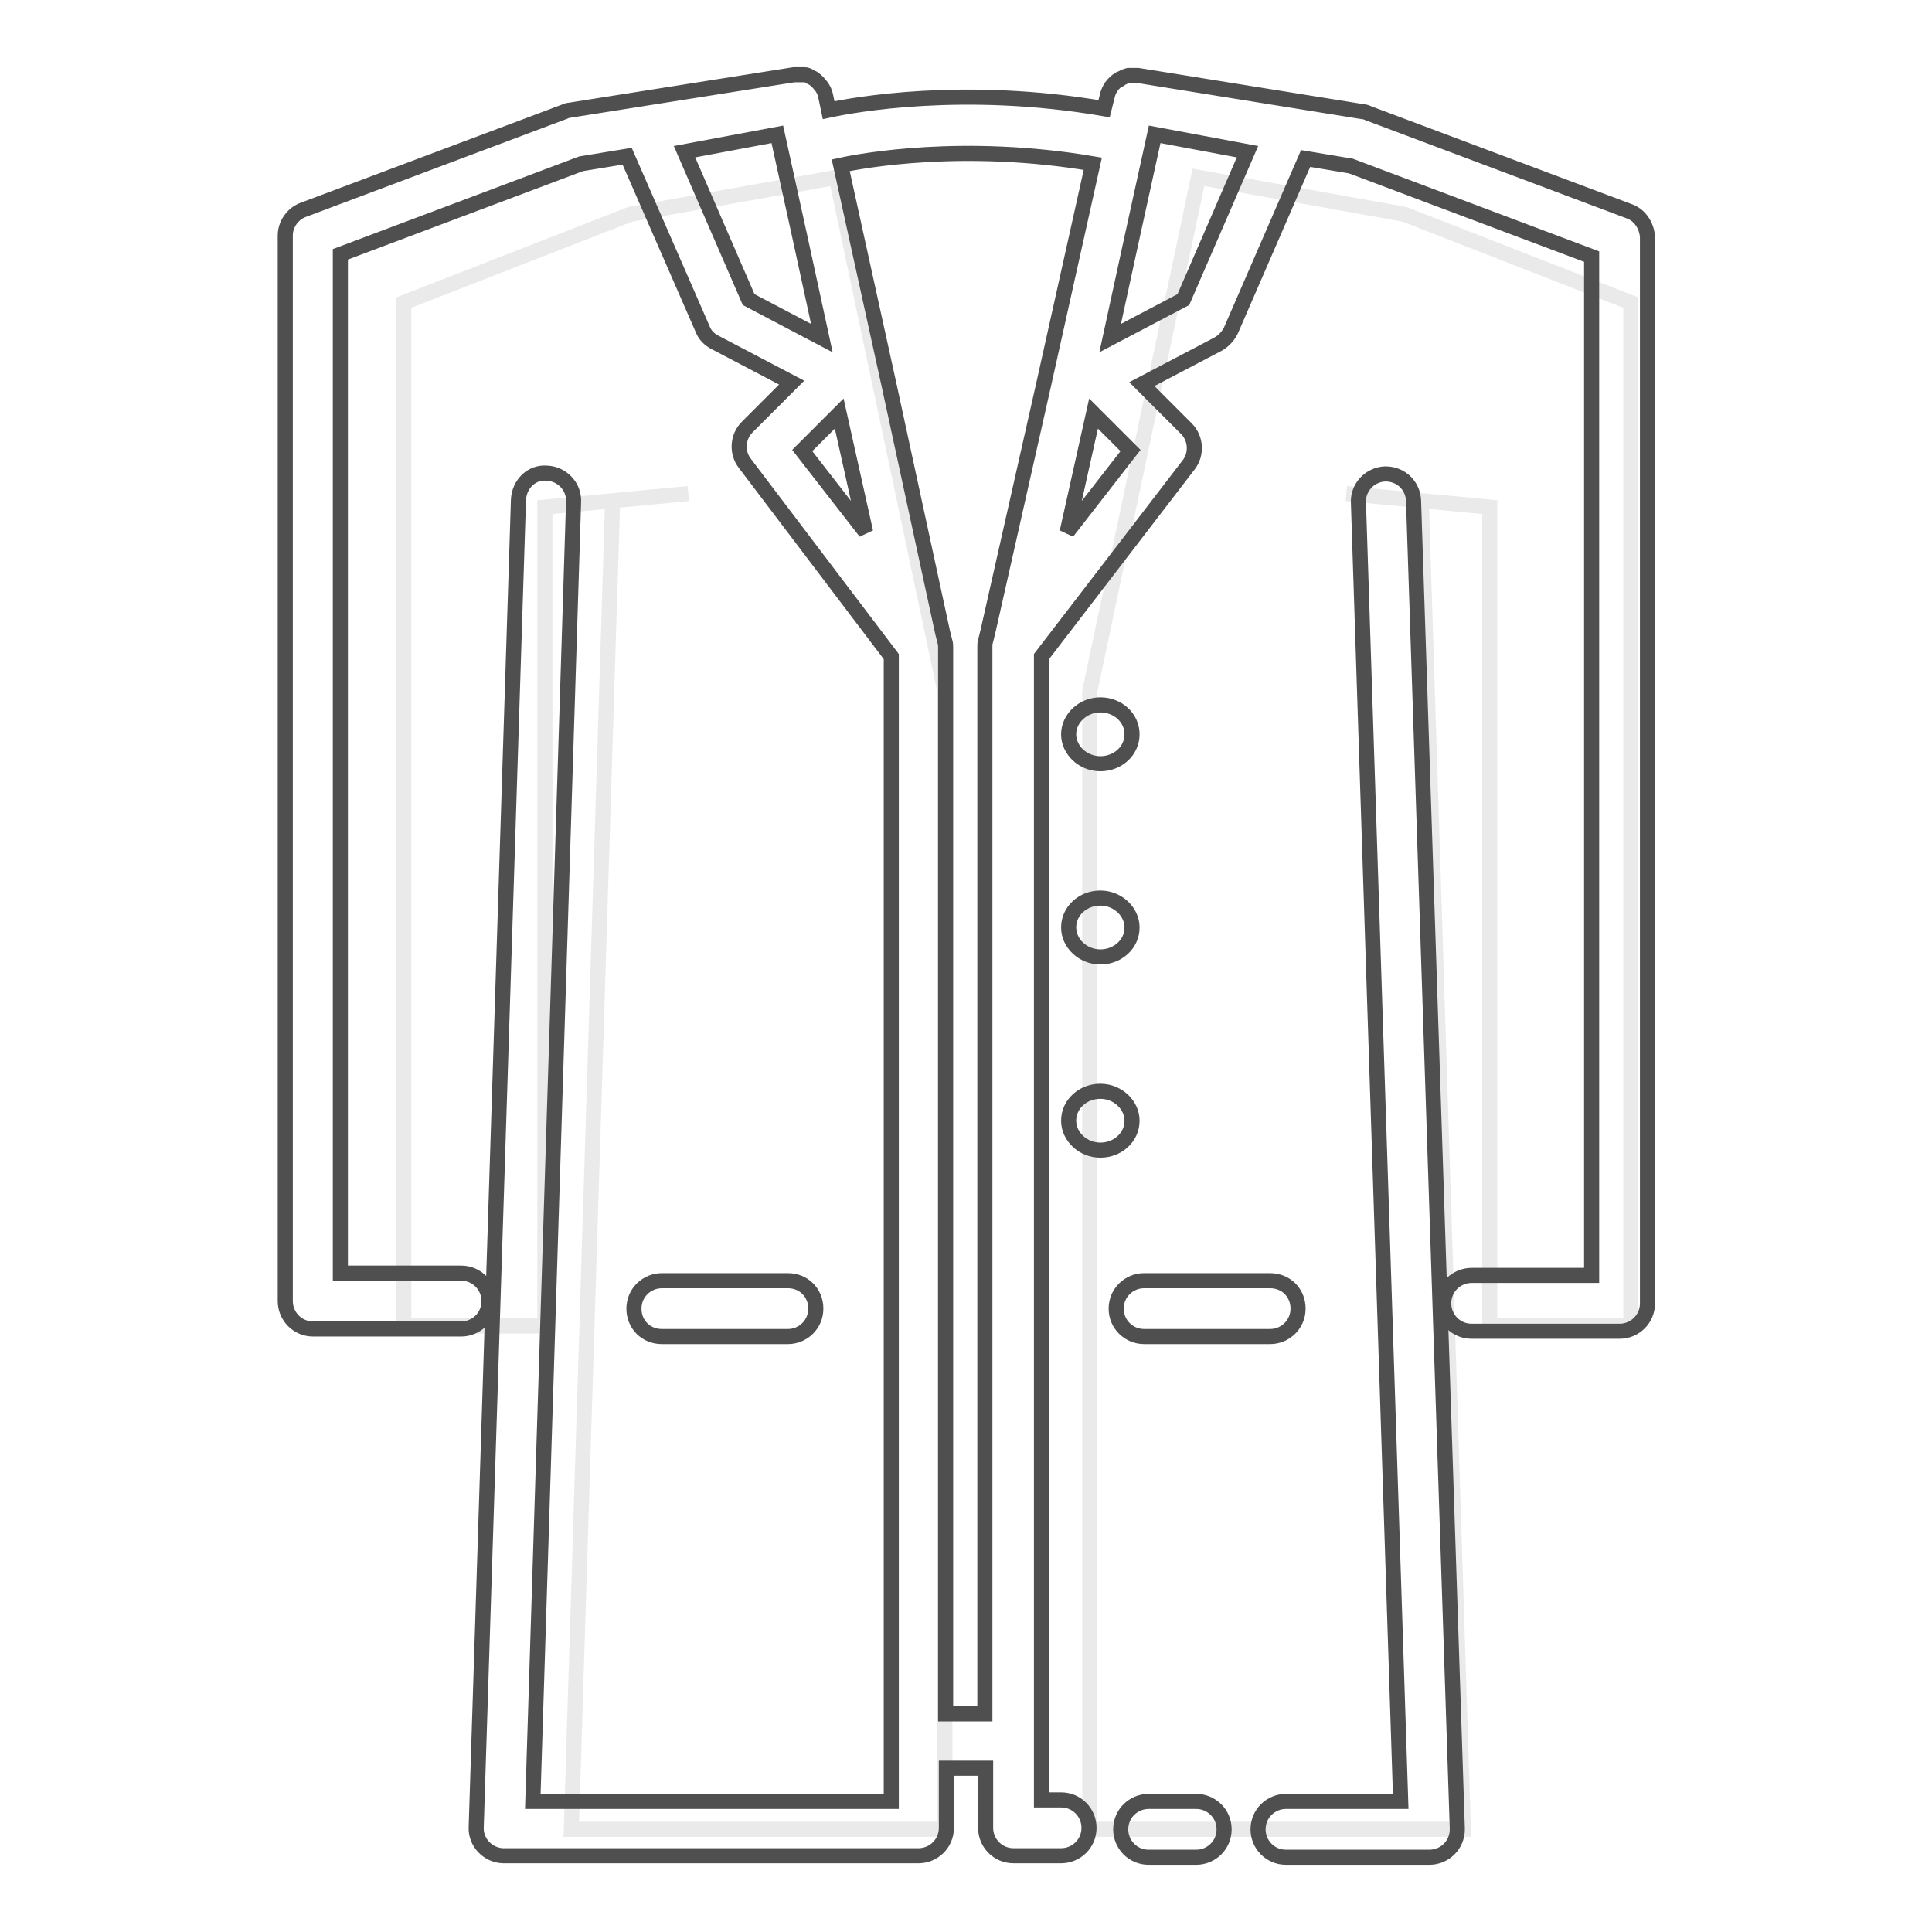 <?xml version="1.0" encoding="utf-8"?>
<!-- Svg Vector Icons : http://www.onlinewebfonts.com/icon -->
<!DOCTYPE svg PUBLIC "-//W3C//DTD SVG 1.1//EN" "http://www.w3.org/Graphics/SVG/1.1/DTD/svg11.dtd">
<svg version="1.1" xmlns="http://www.w3.org/2000/svg" xmlns:xlink="http://www.w3.org/1999/xlink" x="0px" y="0px" viewBox="0 0 256 256" enable-background="new 0 0 256 256" xml:space="preserve">
<g> <path stroke-width="2" fill-opacity="0" stroke="#eaeaea"  d="M81.2,65.5l-5.5,176.9h49.5V91.6l-14.4-68.1l-27.3,4.9l-30,11.7l0,0.1h0v135.5h18.7V67.2l19-1.8  M188.3,65.5l5.6,176.9h-49.5V91.6l14.4-68.1l27.3,4.9l30,11.7l0,0.1h0v135.5h-18.7V67.2l-19-1.8"/> <path stroke-width="2" fill-opacity="0" stroke="#504f4f"  d="M215.9,28l-34.6-13c-0.2-0.1-0.5-0.2-0.7-0.2L150.8,10c-0.2,0-0.5,0-0.7,0c-0.2,0-0.4,0-0.6,0 c-0.4,0.1-0.8,0.3-1.1,0.5c0,0-0.1,0-0.1,0c-0.8,0.5-1.4,1.3-1.6,2.3l-0.4,1.6c-18.6-3.2-33.3-0.5-36.5,0.2l-0.4-1.9 c-0.1-0.5-0.3-0.9-0.6-1.3c0,0-0.1-0.1-0.1-0.1c-0.2-0.3-0.5-0.6-0.9-0.9c-0.1-0.1-0.3-0.1-0.4-0.2c-0.3-0.2-0.5-0.3-0.8-0.3 c-0.3,0-0.5,0-0.8,0c-0.2,0-0.4,0-0.6,0l-29.7,4.7c-0.2,0-0.5,0.1-0.7,0.2l-34.6,13c-1.4,0.5-2.4,1.9-2.4,3.4v141.2 c0,2,1.6,3.7,3.7,3.7h19.6c2,0,3.7-1.6,3.7-3.7c0-2-1.6-3.7-3.7-3.7H45.1v-135l31.9-12l6.1-1l10,22.9c0.3,0.8,0.9,1.4,1.7,1.8 l10.1,5.3l-5.9,5.9c-1.3,1.3-1.4,3.4-0.3,4.8L118.1,87v151.7H70.6L76,66.5c0.1-2-1.5-3.7-3.5-3.8h0c-2.1-0.2-3.7,1.5-3.8,3.5 l-5.6,175.9c-0.1,2,1.5,3.7,3.5,3.8h55.1c2,0,3.7-1.6,3.7-3.7v-7.9h5.2v7.9c0,2,1.6,3.7,3.7,3.7h6.3c2,0,3.7-1.6,3.7-3.7 c0-2-1.6-3.7-3.7-3.7H138V87l19.5-25.4c1.1-1.4,1-3.5-0.3-4.8l-5.9-5.9l10.1-5.3c0.7-0.4,1.3-1,1.7-1.8L173,21l6,1l31.9,12v135 h-15.9c-2,0-3.7,1.6-3.7,3.7c0,2,1.6,3.7,3.7,3.7h19.6c2,0,3.7-1.6,3.7-3.7V31.4C218.2,29.9,217.3,28.5,215.9,28L215.9,28z  M99.2,39.7l-8.5-19.6l12.3-2.3l2.9,13.2l3,13.8L99.2,39.7z M106.3,59.7l4.9-4.9l3.5,15.7L106.3,59.7z M130.9,83.7l-0.3,1.2 c-0.1,0.3-0.1,0.5-0.1,0.8v141.4h-5.2V85.8c0-0.3,0-0.5-0.1-0.8l-0.3-1.2L117.8,51l-6.4-29.1c2.7-0.6,16.3-3.1,33.4-0.2l-6.5,29.2 L130.9,83.7L130.9,83.7z M141.4,70.5l3.5-15.7l4.9,4.9L141.4,70.5z M156.8,39.7l-9.7,5.1l3-13.8l2.9-13.2l12.3,2.3L156.8,39.7 L156.8,39.7z"/> <path stroke-width="2" fill-opacity="0" stroke="#504f4f"  d="M187.3,66.3c-0.1-2-1.7-3.5-3.7-3.5h-0.1c-2,0.1-3.6,1.8-3.5,3.8l5.6,172.1h-15.2c-2,0-3.7,1.6-3.7,3.7 c0,2,1.6,3.7,3.7,3.7h19c2,0,3.7-1.6,3.7-3.7v-0.1L187.3,66.3z"/> <path stroke-width="2" fill-opacity="0" stroke="#504f4f"  d="M141.6,97.3c0,2.1,1.9,3.9,4.2,3.9s4.2-1.7,4.2-3.9s-1.9-3.9-4.2-3.9S141.6,95.2,141.6,97.3z"/> <path stroke-width="2" fill-opacity="0" stroke="#504f4f"  d="M141.6,122.9c0,2.1,1.9,3.9,4.2,3.9s4.2-1.7,4.2-3.9c0-2.1-1.9-3.9-4.2-3.9S141.6,120.7,141.6,122.9z"/> <path stroke-width="2" fill-opacity="0" stroke="#504f4f"  d="M141.6,148.5c0,2.1,1.9,3.9,4.2,3.9s4.2-1.7,4.2-3.9c0-2.1-1.9-3.9-4.2-3.9S141.6,146.3,141.6,148.5z"/> <path stroke-width="2" fill-opacity="0" stroke="#504f4f"  d="M104.4,177.1c2,0,3.7-1.6,3.7-3.7s-1.6-3.7-3.7-3.7H87.7c-2,0-3.7,1.6-3.7,3.7s1.6,3.7,3.7,3.7H104.4z  M151.6,177.1h16.7c2,0,3.7-1.6,3.7-3.7s-1.6-3.7-3.7-3.7h-16.7c-2,0-3.7,1.6-3.7,3.7S149.6,177.1,151.6,177.1z M158.5,238.7h-6.3 c-2,0-3.7,1.6-3.7,3.7c0,2,1.6,3.7,3.7,3.7h6.3c2,0,3.7-1.6,3.7-3.7C162.2,240.3,160.5,238.7,158.5,238.7z"/></g>
</svg>